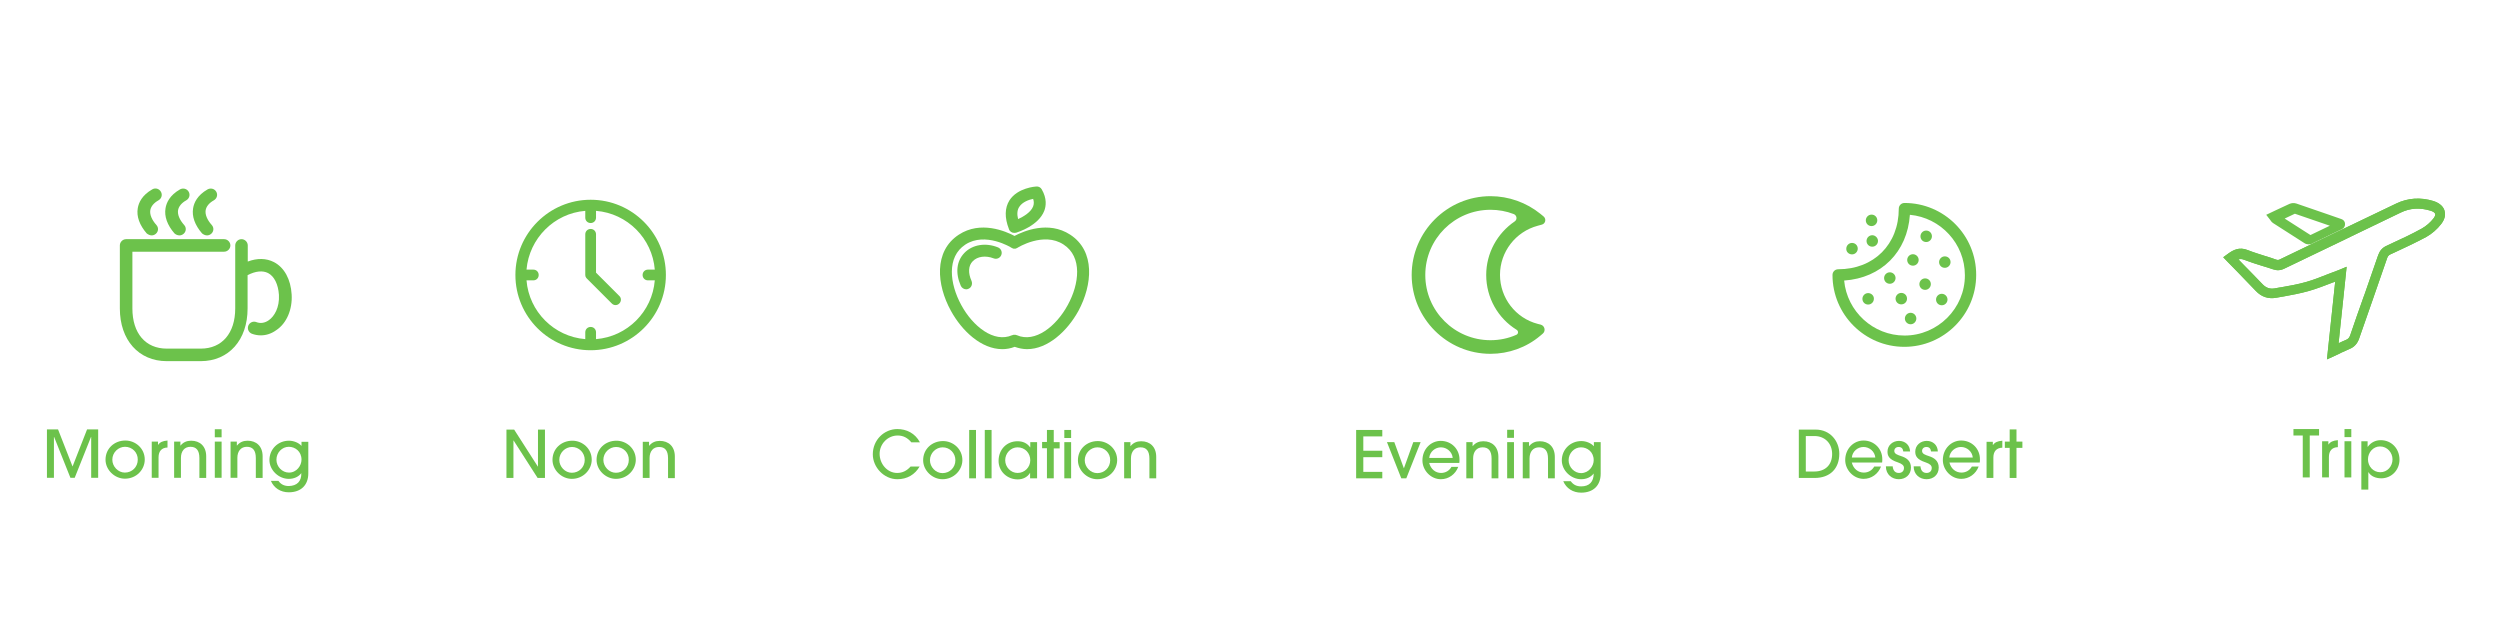 <?xml version="1.0" encoding="utf-8"?>
<!-- Generator: Adobe Illustrator 23.0.6, SVG Export Plug-In . SVG Version: 6.00 Build 0)  -->
<svg version="1.1" id="Calque_1" xmlns="http://www.w3.org/2000/svg" xmlns:xlink="http://www.w3.org/1999/xlink" x="0px" y="0px"
	 viewBox="0 0 1395.5 349" style="enable-background:new 0 0 1395.5 349;" xml:space="preserve">
<style type="text/css">
	.st0{fill:#6CC24B;}
</style>
<g>
	<g>
		<g>
			<path class="st0" d="M162.8,164.4c-0.5-8.5-4.1-15.1-9.9-18.1c-4.3-2.2-9.3-2.3-14.6-0.3v-9c0-1.9-1.6-3.5-3.5-3.5
				s-3.5,1.6-3.5,3.5v35.2c0,13.8-7.4,22.4-19.2,22.4H93.1c-11.9,0-19.2-8.6-19.2-22.4v-31.7h51.2c1.9,0,3.5-1.6,3.5-3.5
				s-1.6-3.5-3.5-3.5H70.4c-1.9,0-3.5,1.6-3.5,3.5v35.2c0,17.6,10.5,29.4,26.2,29.4h18.9c15.7,0,26.2-11.8,26.2-29.4v-18.6
				c4.4-2.3,8.4-2.7,11.4-1.2c3.5,1.8,5.7,6.3,6.1,12.2c0.4,7.1-2.6,12-5.6,14.1c-2.2,1.6-4.7,2-7,1.1c-1.8-0.7-3.8,0.2-4.5,2
				c-0.7,1.8,0.2,3.8,2,4.5c1.6,0.6,3.3,0.9,5,0.9c3,0,6-1,8.6-2.9C160,180.5,163.3,172.7,162.8,164.4z"/>
		</g>
		<g>
			<path class="st0" d="M84.7,131.4c0.8,0,1.6-0.3,2.3-0.9c1.5-1.3,1.6-3.5,0.3-4.9c-2.6-2.9-3.8-5.9-3.4-8.3c0.4-2.1,1.9-4,4.6-5.5
				c1.7-1,2.3-3.1,1.3-4.8c-1-1.7-3.1-2.3-4.8-1.3c-5.8,3.3-7.6,7.5-8.1,10.5c-0.8,4.6,1,9.5,5,14.1C82.8,131,83.8,131.4,84.7,131.4
				z"/>
		</g>
		<g>
			<path class="st0" d="M100.2,131.4c0.8,0,1.6-0.3,2.3-0.9c1.5-1.3,1.6-3.5,0.3-4.9c-2.6-2.9-3.8-5.9-3.4-8.3
				c0.4-2.1,1.9-4,4.6-5.5c1.7-1,2.3-3.1,1.3-4.8c-1-1.7-3.1-2.2-4.8-1.3c-5.8,3.3-7.6,7.5-8.1,10.5c-0.8,4.6,1,9.5,5,14.1
				C98.2,131,99.2,131.4,100.2,131.4z"/>
		</g>
		<g>
			<path class="st0" d="M115.6,131.4c0.8,0,1.6-0.3,2.3-0.9c1.5-1.3,1.6-3.5,0.3-4.9c-2.6-2.9-3.8-5.9-3.4-8.3
				c0.4-2.1,1.9-4,4.6-5.5c1.7-1,2.3-3.1,1.3-4.8c-1-1.7-3.1-2.2-4.8-1.3c-5.8,3.3-7.6,7.5-8.1,10.5c-0.8,4.6,1,9.5,5,14.1
				C113.7,131,114.6,131.4,115.6,131.4z"/>
		</g>
	</g>
</g>
<g>
	<g>
		<g>
			<path class="st0" d="M329.7,111.5c-23.1,0-42,18.8-42,42c0,23.2,18.8,42,42,42c23.1,0,42-18.8,42-42S352.9,111.5,329.7,111.5z
				 M332.7,189.3v-3.8c0-1.7-1.3-3-3-3s-3,1.3-3,3v3.8c-17.5-1.4-31.4-15.4-32.8-32.8h3.8c1.7,0,3-1.3,3-3s-1.3-3-3-3h-3.8
				c1.5-17.4,15.4-31.4,32.8-32.8v3.8c0,1.7,1.3,3,3,3s3-1.3,3-3v-3.8c17.5,1.4,31.4,15.4,32.8,32.8h-3.8c-1.7,0-3,1.3-3,3
				s1.3,3,3,3h3.8C364.1,173.9,350.2,187.9,332.7,189.3z"/>
		</g>
		<g>
			<path class="st0" d="M332.7,152.2v-21.4c0-1.7-1.3-3-3-3s-3,1.3-3,3v22.6c0,0.4,0.1,0.8,0.2,1.1v0c0.2,0.4,0.4,0.7,0.7,1
				l13.9,13.9c0.6,0.6,1.3,0.9,2.1,0.9s1.5-0.3,2.1-0.9c1.2-1.2,1.2-3.1,0-4.2L332.7,152.2z"/>
		</g>
	</g>
</g>
<g>
	<g>
		<g>
			<path class="st0" d="M597.4,131c-12.2-8-26.2-1.9-31.1,0.7c-4.9-2.6-18.9-8.7-31.1-0.7c-14.1,9.2-12.4,28-4.4,42.5
				c6.2,11.3,17,21.4,28.7,21.4c2.3,0,4.6-0.4,6.9-1.3c2.3,0.8,4.6,1.3,6.9,1.3c11.6,0,22.5-10.1,28.7-21.4
				C609.8,159,611.5,140.2,597.4,131z M596,170.3c-6.4,11.8-18.2,21.3-28.4,16.8c0,0,0,0-0.1,0c-0.1-0.1-0.2-0.1-0.3-0.1
				c-0.1,0-0.2-0.1-0.3-0.1c-0.1,0-0.2,0-0.3,0c-0.1,0-0.2,0-0.3,0s-0.2,0-0.3,0c-0.1,0-0.2,0-0.3,0c-0.1,0-0.2,0.1-0.3,0.1
				c-0.1,0-0.2,0.1-0.3,0.1c0,0-0.1,0-0.1,0c-10.2,4.5-22-5-28.4-16.8c-6.5-11.9-8.3-26.9,2.3-33.8c11.1-7.2,25.5,1.6,25.7,1.8
				c0.1,0.1,0.3,0.1,0.4,0.2c0.2,0.1,0.5,0.2,0.7,0.3c0.2,0,0.4,0,0.6,0s0.4,0,0.6,0c0.3-0.1,0.5-0.2,0.7-0.3
				c0.1-0.1,0.3-0.1,0.4-0.2c0.1-0.1,14.6-9.1,25.7-1.8C604.3,143.4,602.5,158.5,596,170.3z"/>
		</g>
		<g>
			<path class="st0" d="M566.2,130c0.3,0,0.6-0.1,1-0.1c1.3-0.4,12.5-4,15.7-12.2c1-2.6,1.6-6.8-1.4-12c-0.6-1.1-1.8-1.7-3-1.6
				c-0.4,0-10.5,0.7-15,7.7c-2.7,4.3-2.8,9.7-0.3,16.1C563.6,129.2,564.8,130,566.2,130z M569,115.4c1.7-2.6,5.2-3.9,7.7-4.4
				c0.5,1.5,0.5,2.9,0,4.2c-1.2,3.2-5.3,5.7-8.4,7.1C567.6,119.5,567.8,117.1,569,115.4z"/>
		</g>
		<g>
			<path class="st0" d="M557.1,138.1c-6.9-2.8-14.3-1.6-18.8,3.1c-4.4,4.6-5.1,11.2-2,18.3c0.5,1.2,1.8,2,3,2c0.5,0,0.9-0.1,1.3-0.3
				c1.7-0.7,2.4-2.7,1.7-4.4c-2-4.5-1.8-8.5,0.7-11c2.6-2.7,7.2-3.3,11.6-1.6c1.7,0.7,3.6-0.1,4.3-1.8
				C559.6,140.7,558.8,138.8,557.1,138.1z"/>
		</g>
	</g>
</g>
<g>
	<g>
		<g>
			<path class="st0" d="M1063.1,113.3c-1.8,0-3.2,1.4-3.2,3.2c0,19.9-13.9,33.8-33.8,33.8c-1.8,0-3.2,1.4-3.2,3.2
				c0,22.1,18,40.1,40.1,40.1c22.1,0,40.1-18,40.1-40.1C1103.2,131.3,1085.2,113.3,1063.1,113.3z M1063.1,187.3
				c-17.6,0-32.1-13.5-33.7-30.7c20.8-1.4,35.3-16,36.7-36.7c17.2,1.6,30.7,16.1,30.7,33.7C1096.9,172.1,1081.7,187.3,1063.1,187.3z
				"/>
		</g>
		<g>
			<path class="st0" d="M1044.7,126.2c1.8,0,3.2-1.5,3.2-3.2c0-1.8-1.4-3.2-3.2-3.2c-1.8,0-3.2,1.5-3.2,3.2
				C1041.5,124.8,1042.9,126.2,1044.7,126.2z"/>
		</g>
		<g>
			<path class="st0" d="M1033.8,142c1.8,0,3.2-1.5,3.2-3.2c0-1.8-1.4-3.2-3.2-3.2s-3.2,1.5-3.2,3.2
				C1030.5,140.6,1032,142,1033.8,142z"/>
		</g>
		<g>
			<path class="st0" d="M1045.1,131.3c-1.8,0-3.2,1.5-3.2,3.2c0,1.8,1.4,3.2,3.2,3.2s3.2-1.5,3.2-3.2
				C1048.3,132.8,1046.8,131.3,1045.1,131.3z"/>
		</g>
		<g>
			<path class="st0" d="M1054.9,152c-1.8,0-3.2,1.5-3.2,3.2c0,1.8,1.4,3.2,3.2,3.2s3.2-1.5,3.2-3.2
				C1058.1,153.5,1056.7,152,1054.9,152z"/>
		</g>
		<g>
			<path class="st0" d="M1067.8,141.9c-1.8,0-3.2,1.5-3.2,3.2c0,1.8,1.4,3.2,3.2,3.2c1.8,0,3.2-1.5,3.2-3.2
				C1071,143.3,1069.5,141.9,1067.8,141.9z"/>
		</g>
		<g>
			<path class="st0" d="M1075.2,128.7c-1.8,0-3.2,1.5-3.2,3.2c0,1.8,1.4,3.2,3.2,3.2s3.2-1.5,3.2-3.2
				C1078.4,130.1,1077,128.7,1075.2,128.7z"/>
		</g>
		<g>
			<path class="st0" d="M1074.6,155.4c-1.8,0-3.2,1.5-3.2,3.2c0,1.8,1.4,3.2,3.2,3.2s3.2-1.5,3.2-3.2
				C1077.8,156.8,1076.4,155.4,1074.6,155.4z"/>
		</g>
		<g>
			<path class="st0" d="M1066.5,174.6c-1.8,0-3.2,1.5-3.2,3.2s1.4,3.2,3.2,3.2s3.2-1.5,3.2-3.2
				C1069.7,176.1,1068.3,174.6,1066.5,174.6z"/>
		</g>
		<g>
			<path class="st0" d="M1064.5,166.7c0-1.8-1.4-3.2-3.2-3.2c-1.8,0-3.2,1.5-3.2,3.2c0,1.8,1.4,3.2,3.2,3.2
				C1063.1,169.9,1064.5,168.5,1064.5,166.7z"/>
		</g>
		<g>
			<path class="st0" d="M1042.8,163.6c-1.8,0-3.2,1.5-3.2,3.2c0,1.8,1.4,3.2,3.2,3.2s3.2-1.5,3.2-3.2
				C1046.1,165.1,1044.6,163.6,1042.8,163.6z"/>
		</g>
		<g>
			<path class="st0" d="M1085.6,143.1c-1.8,0-3.2,1.5-3.2,3.2c0,1.8,1.4,3.2,3.2,3.2s3.2-1.5,3.2-3.2
				C1088.8,144.5,1087.4,143.1,1085.6,143.1z"/>
		</g>
		<g>
			<path class="st0" d="M1083.9,164c-1.8,0-3.2,1.5-3.2,3.2c0,1.8,1.4,3.2,3.2,3.2s3.2-1.5,3.2-3.2
				C1087.1,165.5,1085.7,164,1083.9,164z"/>
		</g>
	</g>
</g>
<g>
	<g>
		<path class="st0" d="M832,197.5c-24.3,0-44-19.8-44-44s19.8-44,44-44c10.1,0,20,3.5,27.9,9.9l1.7,1.4c1.7,1.4,1.1,4.1-1,4.6
			l-2.2,0.6c-12.4,3.3-21.1,14.6-21.1,27.4c0,12.9,8.7,24.2,21.1,27.4l1.6,0.4c2.3,0.6,3,3.6,1.1,5.1l-1.3,1.1
			C852,194,842.1,197.5,832,197.5z M832,117.1c-20.1,0-36.4,16.3-36.4,36.4s16.3,36.4,36.4,36.4c5,0,9.9-1,14.4-3
			c1.2-0.5,1.3-2.1,0.2-2.8c-10.4-6.4-17-17.9-17-30.6c0-12.2,6.2-23.3,15.9-29.9c1.6-1.1,1.2-3.4-0.5-4.1
			C840.9,117.9,836.4,117.1,832,117.1z"/>
	</g>
</g>
<g id="YDBM4m.tif">
	<g>
		<g>
			<g>
				<path class="st0" d="M1300.1,199l4.6-43.3c-1,0.4-2.1,0.8-3.1,1.2c-4.4,1.7-8.5,3.3-12.9,4.6c-4.9,1.4-10,2.3-14.9,3.2
					c-1.1,0.2-2.2,0.4-3.3,0.6c-4.1,0.7-7.6-0.4-10.5-3.5c-3.7-3.9-7.4-7.6-11.3-11.6c-1.6-1.6-3.2-3.2-4.8-4.9l-1.4-1.4l1.6-1.2
					c3.2-2.3,6.1-3.6,10.1-2c3.2,1.2,6.5,2.3,9.8,3.3c2,0.6,4.1,1.3,6.1,2c1.1,0.4,1.9,0.3,3.1-0.2c11.1-5.4,22.2-10.7,33.3-16
					c10.5-5,21-10.1,31.5-15.1c6.2-3,13-3.4,19.9-1.3c3.7,1.2,5.1,3.1,5.6,4.6c0.5,1.4,0.6,3.7-1.6,6.6c-2.1,2.8-5,5.3-8.1,7
					c-5.8,3.2-11.9,6-17.8,8.7l-2.1,1c-1.2,0.6-1.9,1.3-2.3,2.6c-2.5,7.2-5,14.4-7.5,21.6c-2.7,7.7-5.4,15.4-8.1,23.2
					c-0.9,2.6-2.4,4.3-4.8,5.3c-1.8,0.7-3.5,1.5-5.5,2.4c-0.9,0.4-1.9,0.9-3,1.4L1300.1,199z M1308.7,150.4l-4.6,42.9
					c0.1,0,0.1-0.1,0.2-0.1c2-0.9,3.8-1.8,5.6-2.5c1.4-0.6,2.3-1.5,2.8-3.2c2.7-7.7,5.4-15.5,8.1-23.2c2.5-7.2,5-14.4,7.5-21.6
					c0.8-2.3,2.1-3.7,4.2-4.7l2.1-1c5.8-2.7,11.9-5.5,17.6-8.6c2.6-1.4,5.2-3.6,6.9-6c0.7-0.9,1.5-2.3,1.1-3.5
					c-0.3-1-1.5-1.8-3.3-2.4c-6.2-1.9-11.9-1.6-17.4,1.1c-10.5,5.1-21,10.1-31.5,15.1c-11.1,5.3-22.2,10.7-33.3,16
					c-2,0.9-3.7,1.1-5.7,0.4c-2-0.7-4.1-1.3-6.1-1.9c-3.3-1-6.7-2.1-10-3.4c-1.8-0.7-3.2-0.6-5.1,0.4c1.1,1.1,2.2,2.2,3.3,3.3
					c3.7,3.8,7.6,7.7,11.3,11.6c2.1,2.2,4.5,3,7.4,2.4c1.1-0.2,2.2-0.4,3.3-0.6c4.8-0.9,9.8-1.7,14.5-3.1c4.2-1.2,8.3-2.8,12.6-4.5
					c1.9-0.7,3.8-1.5,5.8-2.2L1308.7,150.4z M1288.8,135.4c-0.7,0-1.4-0.2-2-0.5c-5.6-3.5-11-7-17.5-11.2c-0.4-0.3-0.7-0.7-1-1
					c-0.1-0.2-0.2-0.3-0.4-0.6l-1.3-1.7l4.5-2.1c2.6-1.2,4.9-2.3,7.4-3.4c1-0.4,2.1-0.5,3.1-0.1c6.9,2.3,13.7,4.7,20.8,7.2l4.4,1.5
					c1.7,0.6,1.9,3,0.2,3.8l-3.1,1.5c-4.7,2.2-9.1,4.4-13.5,6.5C1289.9,135.3,1289.4,135.4,1288.8,135.4z M1273.2,121.8
					c6,3.8,11.1,7.1,16.3,10.4c0,0,0.2,0,0.2,0c4.4-2.1,8.7-4.2,13.4-6.4l-1.1-0.4c-7.1-2.4-13.9-4.8-20.8-7.2c-0.1-0.1-0.4,0-0.5,0
					c-2.4,1.1-4.8,2.2-7.3,3.4L1273.2,121.8z"/>
				<path class="st0" d="M1298.9,200.6l4.6-43.4c-0.5,0.2-0.9,0.4-1.4,0.5l-0.2,0.1c-4.2,1.6-8.5,3.3-13,4.6
					c-4.9,1.4-9.9,2.3-14.8,3.2l-0.2,0c-0.9,0.2-1.8,0.3-2.7,0.5l-0.6,0.1c-4.4,0.8-8.3-0.5-11.4-3.8c-3.6-3.7-7.1-7.3-10.8-11.2
					l-0.4-0.4c-1.6-1.6-3.2-3.2-4.8-4.9l-2.2-2.3l2.6-1.9c3-2.2,6.4-4,11.1-2.1c3.2,1.3,6.7,2.3,9.7,3.3l0.4,0.1
					c1.9,0.6,3.8,1.2,5.7,1.9c0.9,0.3,1.4,0.3,2.3-0.2c7.9-3.8,15.8-7.6,23.7-11.4l9.6-4.6c10.5-5,21-10.1,31.5-15.1
					c6.5-3.1,13.4-3.6,20.7-1.4c4.1,1.3,5.7,3.6,6.2,5.3c0.5,1.6,0.7,4.3-1.8,7.5c-2.2,2.9-5.2,5.5-8.4,7.3
					c-5.8,3.1-11.8,5.9-17.6,8.6l-2.4,1.1c-1,0.5-1.4,1-1.8,2.1c-2.5,7.2-5,14.4-7.5,21.6l-0.2,0.6c-2.6,7.5-5.3,15-7.9,22.6
					c-1,2.9-2.7,4.8-5.4,5.9c-1.6,0.7-3.1,1.4-4.9,2.2l-0.5,0.3c-0.9,0.4-1.9,0.9-3,1.4L1298.9,200.6z M1305.9,154.2l-4.6,43.2
					l1.2-0.5c1-0.5,2-0.9,3-1.4l0.6-0.3c1.8-0.8,3.4-1.5,5-2.2c2.1-0.9,3.4-2.3,4.2-4.7c2.6-7.5,5.2-15.1,7.9-22.6l0.2-0.6
					c2.5-7.2,5-14.4,7.5-21.6c0.6-1.6,1.4-2.5,2.9-3.2l2.4-1.1c5.8-2.7,11.8-5.4,17.5-8.5c3-1.6,5.7-4,7.7-6.7
					c1.9-2.6,1.9-4.5,1.5-5.7c-0.4-1.2-1.6-2.9-4.9-4c-6.7-2.1-13.2-1.7-19.2,1.2c-10.5,5.1-21,10.1-31.5,15.1l-9.6,4.6
					c-7.9,3.8-15.8,7.6-23.7,11.4c-1.4,0.7-2.5,0.7-3.8,0.3c-1.9-0.6-3.8-1.3-5.7-1.8l-0.4-0.1c-3.1-1-6.6-2-9.8-3.3
					c-3.6-1.4-6.2-0.3-9.2,1.9l-0.7,0.5l0.6,0.6c1.6,1.6,3.2,3.2,4.8,4.9l0.4,0.4c3.8,3.8,7.3,7.4,10.9,11.2
					c2.7,2.8,5.9,3.9,9.6,3.2l0.6-0.1c0.9-0.2,1.8-0.3,2.7-0.5l0.2,0c4.8-0.9,9.8-1.8,14.5-3.1c4.4-1.3,8.7-2.9,12.8-4.6l0.2-0.1
					c1-0.4,1.9-0.8,2.9-1.1L1305.9,154.2z M1303.2,194.9l0-1.7l4.4-41.2l-1.1,0.4c-1.9,0.7-3.9,1.5-5.7,2.2
					c-4.3,1.7-8.4,3.3-12.7,4.5c-4.7,1.4-9.6,2.2-14.4,3.1l-0.2,0c-1.1,0.2-2.2,0.4-3.2,0.6c-3.3,0.6-6.1-0.3-8.4-2.7
					c-3.6-3.8-7.4-7.6-11-11.3l-4.5-4.6l1.1-0.6c2.1-1.2,3.8-1.3,6-0.5c3.3,1.3,6.7,2.3,9.9,3.4c1.8,0.6,4,1.2,6.1,2
					c1.7,0.6,3.2,0.5,5-0.3c11.1-5.3,22.2-10.7,33.3-16l4.3-2.1c9.1-4.4,18.1-8.7,27.2-13.1c5.8-2.8,11.7-3.2,18.2-1.2
					c2.1,0.7,3.5,1.7,3.9,3c0.5,1.6-0.4,3.3-1.3,4.4c-1.9,2.5-4.5,4.8-7.3,6.3c-5.7,3.1-11.8,5.9-17.6,8.6l-2.2,1
					c-1.8,0.9-2.9,2.1-3.6,4.1c-2.5,7.2-5,14.4-7.5,21.6l-0.7,1.9c-2.5,7.1-4.9,14.2-7.4,21.2c-0.7,2-1.7,3.1-3.4,3.8
					c-1.8,0.8-3.5,1.6-5.6,2.5L1303.2,194.9z M1309.9,148.9l-4.5,42.7c1.4-0.7,2.8-1.3,4.2-1.9c1.2-0.5,1.8-1.2,2.3-2.6
					c2.4-7.1,4.9-14.2,7.4-21.2l0.7-1.9c2.5-7.2,5-14.4,7.5-21.6c0.9-2.5,2.4-4.2,4.7-5.2l2.1-1c5.9-2.7,11.9-5.5,17.5-8.6
					c2.5-1.4,4.9-3.5,6.6-5.7c0.8-1,1.1-2,0.9-2.6c-0.2-0.6-1.2-1.3-2.6-1.7c-5.9-1.8-11.4-1.5-16.7,1.1
					c-9.1,4.4-18.1,8.7-27.2,13.1l-4.3,2.1c-11.1,5.3-22.2,10.7-33.3,16c-2.2,1.1-4.3,1.2-6.5,0.4c-2.1-0.7-4.2-1.4-6-1.9
					c-3.2-1-6.7-2.1-10.1-3.4c-1.2-0.5-2-0.5-3.1-0.2l2.6,2.7c3.6,3.7,7.4,7.5,11,11.3c1.9,1.9,3.9,2.6,6.5,2.2
					c1.2-0.2,2.2-0.4,3.3-0.6l0.2,0c4.7-0.8,9.6-1.7,14.2-3c4.2-1.2,8.2-2.8,12.5-4.5c1.9-0.7,3.8-1.5,5.8-2.2L1309.9,148.9z
					 M1288.8,136.4c-0.9,0-1.8-0.2-2.5-0.7c-5.4-3.4-10.5-6.7-17.5-11.2c-0.6-0.4-0.9-0.8-1.2-1.2l-0.2-0.3
					c-0.1-0.1-0.2-0.2-0.3-0.4l-2.1-2.7l5.7-2.7c2.5-1.2,4.9-2.3,7.3-3.4c1.2-0.5,2.5-0.6,3.8-0.2c6.1,2.1,12.3,4.2,18.6,6.4
					l6.6,2.3c1.2,0.4,2,1.4,2,2.7c0.1,1.2-0.6,2.4-1.7,2.9l-3.3,1.6c-4.6,2.2-8.9,4.3-13.3,6.4
					C1290.2,136.3,1289.5,136.4,1288.8,136.4z M1268.2,120.8l0.6,0.7c0.1,0.2,0.2,0.3,0.3,0.4l0.1,0.1c0.3,0.4,0.4,0.6,0.7,0.8
					c7,4.5,12.1,7.8,17.5,11.2c0.6,0.4,1.8,0.5,2.6,0.1c0.2-0.1,0.3-0.2,0.5-0.2l-1.4-0.9c-5.4-3.4-10.6-6.7-16.3-10.4l-1.5-1l2-0.9
					c2.5-1.2,4.8-2.3,7.2-3.4c0.4-0.2,0.9-0.2,1.3,0c6.8,2.3,13.7,4.7,20.8,7.2l3.4,1.2l-4.8,2.3c-3.6,1.7-7,3.4-10.4,5v0.9
					c4.2-2,8.3-4,12.7-6.1l3.3-1.6c0.6-0.3,0.6-0.8,0.6-1c0-0.2-0.1-0.7-0.7-0.9l-6.6-2.3c-6.3-2.2-12.4-4.3-18.6-6.4
					c-0.8-0.3-1.6-0.2-2.3,0.1c-2.4,1.1-4.7,2.2-7.2,3.4L1268.2,120.8z M1275.3,122c5,3.2,9.7,6.2,14.4,9.2c3.4-1.6,6.8-3.3,10.4-5
					l0.4-0.2c-6.6-2.3-13-4.5-19.5-6.7C1279.2,120.1,1277.3,121,1275.3,122z M1281,119.2C1281,119.2,1281,119.2,1281,119.2
					C1281,119.2,1281,119.2,1281,119.2z"/>
			</g>
		</g>
		<g>
			<g>
				<path class="st0" d="M1300.1,199l4.6-43.3c-1,0.4-2.1,0.8-3.1,1.2c-4.4,1.7-8.5,3.3-12.9,4.6c-4.9,1.4-10,2.3-14.9,3.2
					c-1.1,0.2-2.2,0.4-3.3,0.6c-4.1,0.7-7.6-0.4-10.5-3.5c-3.7-3.9-7.4-7.6-11.3-11.6c-1.6-1.6-3.2-3.2-4.8-4.9l-1.4-1.4l1.6-1.2
					c3.2-2.3,6.1-3.6,10.1-2c3.2,1.2,6.5,2.3,9.8,3.3c2,0.6,4.1,1.3,6.1,2c1.1,0.4,1.9,0.3,3.1-0.2c11.1-5.4,22.2-10.7,33.3-16
					c10.5-5,21-10.1,31.5-15.1c6.2-3,13-3.4,19.9-1.3c3.7,1.2,5.1,3.1,5.6,4.6c0.5,1.4,0.6,3.7-1.6,6.6c-2.1,2.8-5,5.3-8.1,7
					c-5.8,3.2-11.9,6-17.8,8.7l-2.1,1c-1.2,0.6-1.9,1.3-2.3,2.6c-2.5,7.2-5,14.4-7.5,21.6c-2.7,7.7-5.4,15.4-8.1,23.2
					c-0.9,2.6-2.4,4.3-4.8,5.3c-1.8,0.7-3.5,1.5-5.5,2.4c-0.9,0.4-1.9,0.9-3,1.4L1300.1,199z M1308.7,150.4l-4.6,42.9
					c0.1,0,0.1-0.1,0.2-0.1c2-0.9,3.8-1.8,5.6-2.5c1.4-0.6,2.3-1.5,2.8-3.2c2.7-7.7,5.4-15.5,8.1-23.2c2.5-7.2,5-14.4,7.5-21.6
					c0.8-2.3,2.1-3.7,4.2-4.7l2.1-1c5.8-2.7,11.9-5.5,17.6-8.6c2.6-1.4,5.2-3.6,6.9-6c0.7-0.9,1.5-2.3,1.1-3.5
					c-0.3-1-1.5-1.8-3.3-2.4c-6.2-1.9-11.9-1.6-17.4,1.1c-10.5,5.1-21,10.1-31.5,15.1c-11.1,5.3-22.2,10.7-33.3,16
					c-2,0.9-3.7,1.1-5.7,0.4c-2-0.7-4.1-1.3-6.1-1.9c-3.3-1-6.7-2.1-10-3.4c-1.8-0.7-3.2-0.6-5.1,0.4c1.1,1.1,2.2,2.2,3.3,3.3
					c3.7,3.8,7.6,7.7,11.3,11.6c2.1,2.2,4.5,3,7.4,2.4c1.1-0.2,2.2-0.4,3.3-0.6c4.8-0.9,9.8-1.7,14.5-3.1c4.2-1.2,8.3-2.8,12.6-4.5
					c1.9-0.7,3.8-1.5,5.8-2.2L1308.7,150.4z"/>
				<path class="st0" d="M1298.9,200.6l4.6-43.4c-0.5,0.2-0.9,0.4-1.4,0.5l-0.2,0.1c-4.2,1.6-8.5,3.3-13,4.6
					c-4.9,1.4-9.9,2.3-14.8,3.2l-0.2,0c-0.9,0.2-1.8,0.3-2.7,0.5l-0.6,0.1c-4.4,0.8-8.3-0.5-11.4-3.8c-3.6-3.7-7.1-7.3-10.8-11.2
					l-0.4-0.4c-1.6-1.6-3.2-3.2-4.8-4.9l-2.2-2.3l2.6-1.9c3-2.2,6.4-4,11.1-2.1c3.2,1.3,6.7,2.3,9.7,3.3l0.4,0.1
					c1.9,0.6,3.8,1.2,5.7,1.9c0.9,0.3,1.4,0.3,2.3-0.2c7.9-3.8,15.8-7.6,23.7-11.4l9.6-4.6c10.5-5,21-10.1,31.5-15.1
					c6.5-3.1,13.4-3.6,20.7-1.4c4.1,1.3,5.7,3.6,6.2,5.3c0.5,1.6,0.7,4.3-1.8,7.5c-2.2,2.9-5.2,5.5-8.4,7.3
					c-5.8,3.1-11.8,5.9-17.6,8.6l-2.4,1.1c-1,0.5-1.4,1-1.8,2.1c-2.5,7.2-5,14.4-7.5,21.6l-0.2,0.6c-2.6,7.5-5.3,15-7.9,22.6
					c-1,2.9-2.7,4.8-5.4,5.9c-1.6,0.7-3.1,1.4-4.9,2.2l-0.5,0.3c-0.9,0.4-1.9,0.9-3,1.4L1298.9,200.6z M1305.9,154.2l-4.6,43.2
					l1.2-0.5c1-0.5,2-0.9,3-1.4l0.6-0.3c1.8-0.8,3.4-1.5,5-2.2c2.1-0.9,3.4-2.3,4.2-4.7c2.6-7.5,5.2-15.1,7.9-22.6l0.2-0.6
					c2.5-7.2,5-14.4,7.5-21.6c0.6-1.6,1.4-2.5,2.9-3.2l2.4-1.1c5.8-2.7,11.8-5.4,17.5-8.5c3-1.6,5.7-4,7.7-6.7
					c1.9-2.6,1.9-4.5,1.5-5.7c-0.4-1.2-1.6-2.9-4.9-4c-6.7-2.1-13.2-1.7-19.2,1.2c-10.5,5.1-21,10.1-31.5,15.1l-9.6,4.6
					c-7.9,3.8-15.8,7.6-23.7,11.4c-1.4,0.7-2.5,0.7-3.8,0.3c-1.9-0.6-3.8-1.3-5.7-1.8l-0.4-0.1c-3.1-1-6.6-2-9.8-3.3
					c-3.6-1.4-6.2-0.3-9.2,1.9l-0.7,0.5l0.6,0.6c1.6,1.6,3.2,3.2,4.8,4.9l0.4,0.4c3.8,3.8,7.3,7.4,10.9,11.2
					c2.7,2.8,5.9,3.9,9.6,3.2l0.6-0.1c0.9-0.2,1.8-0.3,2.7-0.5l0.2,0c4.8-0.9,9.8-1.8,14.5-3.1c4.4-1.3,8.7-2.9,12.8-4.6l0.2-0.1
					c1-0.4,1.9-0.8,2.9-1.1L1305.9,154.2z M1303.2,194.9l0-1.7l4.4-41.2l-1.1,0.4c-1.9,0.7-3.9,1.5-5.7,2.2
					c-4.3,1.7-8.4,3.3-12.7,4.5c-4.7,1.4-9.6,2.2-14.4,3.1l-0.2,0c-1.1,0.2-2.2,0.4-3.2,0.6c-3.3,0.6-6.1-0.3-8.4-2.7
					c-3.6-3.8-7.4-7.6-11-11.3l-4.5-4.6l1.1-0.6c2.1-1.2,3.8-1.3,6-0.5c3.3,1.3,6.7,2.3,9.9,3.4c1.8,0.6,4,1.2,6.1,2
					c1.7,0.6,3.2,0.5,5-0.3c11.1-5.3,22.2-10.7,33.3-16l4.3-2.1c9.1-4.4,18.1-8.7,27.2-13.1c5.8-2.8,11.7-3.2,18.2-1.2
					c2.1,0.7,3.5,1.7,3.9,3c0.5,1.6-0.4,3.3-1.3,4.4c-1.9,2.5-4.5,4.8-7.3,6.3c-5.7,3.1-11.8,5.9-17.6,8.6l-2.2,1
					c-1.8,0.9-2.9,2.1-3.6,4.1c-2.5,7.2-5,14.4-7.5,21.6l-0.7,1.9c-2.5,7.1-4.9,14.2-7.4,21.2c-0.7,2-1.7,3.1-3.4,3.8
					c-1.8,0.8-3.5,1.6-5.6,2.5L1303.2,194.9z M1309.9,148.9l-4.5,42.7c1.4-0.7,2.8-1.3,4.2-1.9c1.2-0.5,1.8-1.2,2.3-2.6
					c2.4-7.1,4.9-14.2,7.4-21.2l0.7-1.9c2.5-7.2,5-14.4,7.5-21.6c0.9-2.5,2.4-4.2,4.7-5.2l2.1-1c5.9-2.7,11.9-5.5,17.5-8.6
					c2.5-1.4,4.9-3.5,6.6-5.7c0.8-1,1.1-2,0.9-2.6c-0.2-0.6-1.2-1.3-2.6-1.7c-5.9-1.8-11.4-1.5-16.7,1.1
					c-9.1,4.4-18.1,8.7-27.2,13.1l-4.3,2.1c-11.1,5.3-22.2,10.7-33.3,16c-2.2,1.1-4.3,1.2-6.5,0.4c-2.1-0.7-4.2-1.4-6-1.9
					c-3.2-1-6.7-2.1-10.1-3.4c-1.2-0.5-2-0.5-3.1-0.2l2.6,2.7c3.6,3.7,7.4,7.5,11,11.3c1.9,1.9,3.9,2.6,6.5,2.2
					c1.2-0.2,2.2-0.4,3.3-0.6l0.2,0c4.7-0.8,9.6-1.7,14.2-3c4.2-1.2,8.2-2.8,12.5-4.5c1.9-0.7,3.8-1.5,5.8-2.2L1309.9,148.9z"/>
			</g>
		</g>
	</g>
</g>
<g>
	<g>
		<path class="st0" d="M50.9,266.7v-22.8h-0.1l-9.1,22.8h-2.4l-9.1-22.8h-0.1v22.8h-3.9v-27h6.2l8.1,20.7l8.1-20.7h6.2v27H50.9z"/>
	</g>
	<g>
		<path class="st0" d="M69.7,267.2c-5.7,0-10.8-4.9-10.8-10.6c0-6.2,4.9-10.7,11.1-10.7c5.6,0,10.9,4.4,10.8,10.8
			C80.7,262.2,76.2,267.2,69.7,267.2z M69.8,249.4c-3.8,0-7.1,3.2-7.1,7.2c0,3.8,3.2,7.2,7,7.2c4,0,7.2-3.1,7.2-7.2
			C77,252.6,73.8,249.4,69.8,249.4z"/>
	</g>
	<g>
		<path class="st0" d="M84.7,266.7v-20.2h3.5v1.8h0.1c0.9-1.4,2.5-2.2,5.2-2.4v3.9c-3.3,0.1-5,2.1-5,5.5v11.4H84.7z"/>
	</g>
	<g>
		<path class="st0" d="M111.3,266.7v-11c0-4.3-1.7-6.3-5-6.3c-3.3,0-5.3,2.4-5.3,6.2v11.1h-3.8v-20.2h3.5v2.2h0.1
			c1.5-1.9,3.6-2.7,5.9-2.7c4.9,0,8.4,3.1,8.4,8.7v12.1H111.3z"/>
	</g>
	<g>
		<path class="st0" d="M119.9,244.1v-4.5h3.8v4.5H119.9z M119.9,266.7v-20.2h3.8v20.2H119.9z"/>
	</g>
	<g>
		<path class="st0" d="M142.8,266.7v-11c0-4.3-1.7-6.3-5-6.3c-3.3,0-5.3,2.4-5.3,6.2v11.1h-3.8v-20.2h3.5v2.2h0.1
			c1.5-1.9,3.6-2.7,5.9-2.7c4.9,0,8.4,3.1,8.4,8.7v12.1H142.8z"/>
	</g>
	<g>
		<path class="st0" d="M168.2,264.1c-1.6,2.1-4.1,3.2-7,3.2c-5.8,0-10.8-5-10.8-10.5c0-6.1,4.8-10.8,10.9-10.8c2.6,0,5.4,1.1,7,2.9
			v-2.3h3.8v17.6c0,6.6-4.1,10.6-10.9,10.6c-4.6,0-8.3-2.4-10-6.4h4.2c1.4,2,3.3,2.9,5.8,2.9C165.8,271.2,168.3,268.7,168.2,264.1
			L168.2,264.1z M168.3,256.6c0-4.7-3.6-7.2-7.1-7.2c-3.8,0-6.9,3.3-6.9,7.2c0,3.9,3.2,7.2,7,7.2
			C165.6,263.8,168.3,259.9,168.3,256.6z"/>
	</g>
</g>
<g>
	<g>
		<path class="st0" d="M300.1,266.8l-13.4-20.9h-0.1v20.9h-3.9v-27h4.3l13.2,20.6h0.1v-20.6h3.9v27H300.1z"/>
	</g>
	<g>
		<path class="st0" d="M319.2,267.3c-5.7,0-10.8-4.9-10.8-10.6c0-6.2,4.9-10.7,11.1-10.7c5.6,0,10.9,4.4,10.8,10.8
			C330.2,262.2,325.6,267.3,319.2,267.3z M319.3,249.5c-3.8,0-7.1,3.2-7.1,7.2c0,3.8,3.2,7.2,7,7.2c4,0,7.2-3.1,7.2-7.2
			C326.4,252.7,323.2,249.5,319.3,249.5z"/>
	</g>
	<g>
		<path class="st0" d="M343.8,267.3c-5.7,0-10.8-4.9-10.8-10.6c0-6.2,4.9-10.7,11.1-10.7c5.6,0,10.9,4.4,10.8,10.8
			C354.8,262.2,350.3,267.3,343.8,267.3z M343.9,249.5c-3.8,0-7.1,3.2-7.1,7.2c0,3.8,3.2,7.2,7,7.2c4,0,7.2-3.1,7.2-7.2
			C351.1,252.7,347.9,249.5,343.9,249.5z"/>
	</g>
	<g>
		<path class="st0" d="M372.9,266.8v-11c0-4.3-1.7-6.3-5-6.3c-3.3,0-5.3,2.4-5.3,6.2v11.1h-3.8v-20.2h3.5v2.2h0.1
			c1.5-1.9,3.6-2.7,5.9-2.7c4.9,0,8.4,3.1,8.4,8.7v12.1H372.9z"/>
	</g>
</g>
<g>
	<g>
		<path class="st0" d="M513.4,260.3c-2.7,4.7-7.1,7.2-12.5,7.2c-7.5,0-13.7-6.7-13.7-13.9c0-8.1,6.4-14.1,13.7-14.1
			c5.1,0,9.9,2.3,12.6,7.4h-4.8c-2-2.4-4.4-3.8-7.6-3.8c-5.7,0-10.1,4.8-10.1,10.2c0,5.7,4.3,10.7,9.8,10.7c2.8,0,5.3-1.1,7.5-3.6
			H513.4z"/>
	</g>
	<g>
		<path class="st0" d="M526.1,267.5c-5.7,0-10.8-4.9-10.8-10.6c0-6.2,4.9-10.7,11.1-10.7c5.6,0,10.9,4.4,10.8,10.8
			C537.1,262.4,532.5,267.5,526.1,267.5z M526.2,249.7c-3.8,0-7.1,3.2-7.1,7.2c0,3.8,3.2,7.2,7,7.2c4,0,7.2-3.1,7.2-7.2
			C533.3,252.9,530.2,249.7,526.2,249.7z"/>
	</g>
	<g>
		<path class="st0" d="M541,267v-27h3.8v27H541z"/>
	</g>
	<g>
		<path class="st0" d="M549.7,267v-27h3.8v27H549.7z"/>
	</g>
	<g>
		<path class="st0" d="M575,267v-3.1H575c-1.4,2.4-4,3.7-6.9,3.7c-5.9,0-10.7-4.5-10.7-10.3c0-6.5,4.6-11,10.6-11c3,0,5.4,1.1,7,3.4
			h0.1v-2.9h3.8V267H575z M575.1,256.9c0-3.9-2.9-7.2-7.1-7.2c-3.8,0-6.9,3.3-6.9,7.2c0,3.8,3.1,7.1,6.9,7.1
			C572,264,575.1,260.8,575.1,256.9z"/>
	</g>
	<g>
		<path class="st0" d="M584.4,267v-16.8h-2.7v-3.5h2.7V240h3.8v6.8h3.3v3.5h-3.3V267H584.4z"/>
	</g>
	<g>
		<path class="st0" d="M594.1,244.4V240h3.8v4.5H594.1z M594.1,267v-20.2h3.8V267H594.1z"/>
	</g>
	<g>
		<path class="st0" d="M612.5,267.5c-5.7,0-10.8-4.9-10.8-10.6c0-6.2,4.9-10.7,11.1-10.7c5.6,0,10.9,4.4,10.8,10.8
			C623.5,262.4,619,267.5,612.5,267.5z M612.6,249.7c-3.8,0-7.1,3.2-7.1,7.2c0,3.8,3.2,7.2,7,7.2c4,0,7.2-3.1,7.2-7.2
			C619.8,252.9,616.6,249.7,612.6,249.7z"/>
	</g>
	<g>
		<path class="st0" d="M641.6,267v-11c0-4.3-1.7-6.3-5-6.3c-3.3,0-5.3,2.4-5.3,6.2V267h-3.8v-20.2h3.5v2.2h0.1
			c1.5-1.9,3.6-2.7,5.9-2.7c4.9,0,8.4,3.1,8.4,8.7V267H641.6z"/>
	</g>
</g>
<g>
	<g>
		<path class="st0" d="M757,267v-27h14.6v3.6H761v8h10.6v3.6H761v8.2h10.6v3.6H757z"/>
	</g>
	<g>
		<path class="st0" d="M782.2,267l-8-20.2h4.1l5.3,14.5h0.1l5.2-14.5h4.1l-8,20.2H782.2z"/>
	</g>
	<g>
		<path class="st0" d="M797.8,258.5c0.9,3.4,3.5,5.5,6.6,5.5c2.4,0,4.6-1.2,5.8-3.4h3.8c-1.6,4.2-5.4,6.9-9.7,6.9
			c-5.7,0-10.3-5-10.3-10.5c0-6.4,4.8-10.9,10.2-10.9c6,0,10.5,4.6,10.5,10.4c0,0.6,0,1.2-0.1,1.9H797.8z M810.9,255.6
			c-0.3-3.4-3.3-5.9-6.6-5.9c-3.1,0-6.2,2.4-6.5,5.9H810.9z"/>
	</g>
	<g>
		<path class="st0" d="M832.6,267v-11c0-4.3-1.7-6.3-5-6.3c-3.3,0-5.3,2.4-5.3,6.2V267h-3.8v-20.2h3.5v2.2h0.1
			c1.5-1.9,3.6-2.7,5.9-2.7c4.9,0,8.4,3.1,8.4,8.7V267H832.6z"/>
	</g>
	<g>
		<path class="st0" d="M841.3,244.4v-4.5h3.8v4.5H841.3z M841.3,267v-20.2h3.8V267H841.3z"/>
	</g>
	<g>
		<path class="st0" d="M864.1,267v-11c0-4.3-1.7-6.3-5-6.3c-3.3,0-5.3,2.4-5.3,6.2V267H850v-20.2h3.5v2.2h0.1
			c1.5-1.9,3.6-2.7,5.9-2.7c4.9,0,8.4,3.1,8.4,8.7V267H864.1z"/>
	</g>
	<g>
		<path class="st0" d="M889.6,264.3c-1.6,2.1-4.1,3.2-7,3.2c-5.8,0-10.8-5-10.8-10.5c0-6.1,4.8-10.8,10.9-10.8c2.6,0,5.4,1.1,7,2.9
			v-2.3h3.8v17.6c0,6.6-4.1,10.6-10.9,10.6c-4.6,0-8.3-2.4-10-6.4h4.2c1.4,2,3.3,2.9,5.8,2.9C887.2,271.5,889.6,268.9,889.6,264.3
			L889.6,264.3z M889.6,256.9c0-4.7-3.6-7.2-7.1-7.2c-3.8,0-6.9,3.3-6.9,7.2c0,3.9,3.2,7.2,7,7.2C887,264,889.6,260.1,889.6,256.9z"
			/>
	</g>
</g>
<g>
	<g>
		<path class="st0" d="M1004.1,266.8v-27h9.4c8.2,0,13.2,6.5,13.2,13.5c0,8.3-5.2,13.5-13.8,13.5H1004.1z M1012.7,263.2
			c6.2,0,10-3.7,10-9.8c0-6.1-4.3-10-9.8-10h-4.9v19.8H1012.7z"/>
	</g>
	<g>
		<path class="st0" d="M1033.7,258.3c0.9,3.4,3.5,5.5,6.7,5.5c2.4,0,4.6-1.2,5.8-3.4h3.8c-1.6,4.2-5.4,6.9-9.7,6.9
			c-5.7,0-10.3-5-10.3-10.5c0-6.4,4.8-10.9,10.2-10.9c6,0,10.5,4.6,10.5,10.4c0,0.6,0,1.2-0.1,1.9H1033.7z M1046.8,255.4
			c-0.3-3.4-3.3-5.9-6.6-5.9c-3.1,0-6.2,2.4-6.5,5.9H1046.8z"/>
	</g>
	<g>
		<path class="st0" d="M1062.4,251.9c-0.2-1.5-1-2.4-2.6-2.4c-1.5,0-2.4,1-2.4,2.2c0,1.7,1.8,2.2,3.8,2.9c2.9,0.9,5.5,2.6,5.5,6.4
			c0,3.9-2.9,6.5-6.8,6.5c-3.7,0-7.2-2.5-7.2-7.2h3.8c0.2,2.4,1.4,3.7,3.4,3.7c1.8,0,2.9-1.1,2.9-2.8c0-1.4-1.1-2.3-3.4-3.1
			c-5-1.6-5.8-3.7-5.8-6c0-3.6,3-6,6.4-6c3.4,0,6.1,2.3,6.2,5.9H1062.4z"/>
	</g>
	<g>
		<path class="st0" d="M1077.9,251.9c-0.2-1.5-1-2.4-2.6-2.4c-1.5,0-2.4,1-2.4,2.2c0,1.7,1.8,2.2,3.8,2.9c2.9,0.9,5.5,2.6,5.5,6.4
			c0,3.9-2.9,6.5-6.8,6.5c-3.7,0-7.2-2.5-7.2-7.2h3.8c0.2,2.4,1.4,3.7,3.4,3.7c1.8,0,2.9-1.1,2.9-2.8c0-1.4-1.1-2.3-3.4-3.1
			c-5-1.6-5.8-3.7-5.8-6c0-3.6,3-6,6.4-6c3.4,0,6.1,2.3,6.2,5.9H1077.9z"/>
	</g>
	<g>
		<path class="st0" d="M1088.2,258.3c0.9,3.4,3.5,5.5,6.7,5.5c2.4,0,4.6-1.2,5.8-3.4h3.8c-1.6,4.2-5.4,6.9-9.7,6.9
			c-5.7,0-10.3-5-10.3-10.5c0-6.4,4.8-10.9,10.2-10.9c6,0,10.5,4.6,10.5,10.4c0,0.6,0,1.2-0.1,1.9H1088.2z M1101.2,255.4
			c-0.3-3.4-3.3-5.9-6.6-5.9c-3.1,0-6.2,2.4-6.5,5.9H1101.2z"/>
	</g>
	<g>
		<path class="st0" d="M1108.9,266.8v-20.2h3.5v1.8h0.1c0.9-1.4,2.5-2.2,5.2-2.4v3.9c-3.3,0.1-5,2.1-5,5.5v11.4H1108.9z"/>
	</g>
	<g>
		<path class="st0" d="M1121.8,266.8V250h-2.7v-3.5h2.7v-6.8h3.8v6.8h3.3v3.5h-3.3v16.8H1121.8z"/>
	</g>
</g>
<g>
	<g>
		<path class="st0" d="M1285.4,266.5v-23.4h-5.2v-3.6h14.3v3.6h-5.2v23.4H1285.4z"/>
	</g>
	<g>
		<path class="st0" d="M1296.2,266.5v-20.2h3.5v1.8h0.1c0.9-1.4,2.5-2.2,5.2-2.4v3.9c-3.3,0.1-5,2.1-5,5.5v11.4H1296.2z"/>
	</g>
	<g>
		<path class="st0" d="M1308.7,244v-4.5h3.8v4.5H1308.7z M1308.7,266.5v-20.2h3.8v20.2H1308.7z"/>
	</g>
	<g>
		<path class="st0" d="M1318.1,273.3v-27h3.5v3.1h0.1c1.7-2.4,4.3-3.7,7.2-3.7c6,0,10.5,4.7,10.5,10.9c0,5.7-4.4,10.4-10.2,10.4
			c-3.1,0-5.8-1.2-7.1-3.4h-0.1v9.7H1318.1z M1335.5,256.4c0-3.7-2.9-7.2-7-7.2c-3.8,0-6.7,3.4-6.7,7.2c0,3.9,2.9,7.2,6.9,7.2
			C1332.6,263.6,1335.5,260.3,1335.5,256.4z"/>
	</g>
</g>
</svg>

